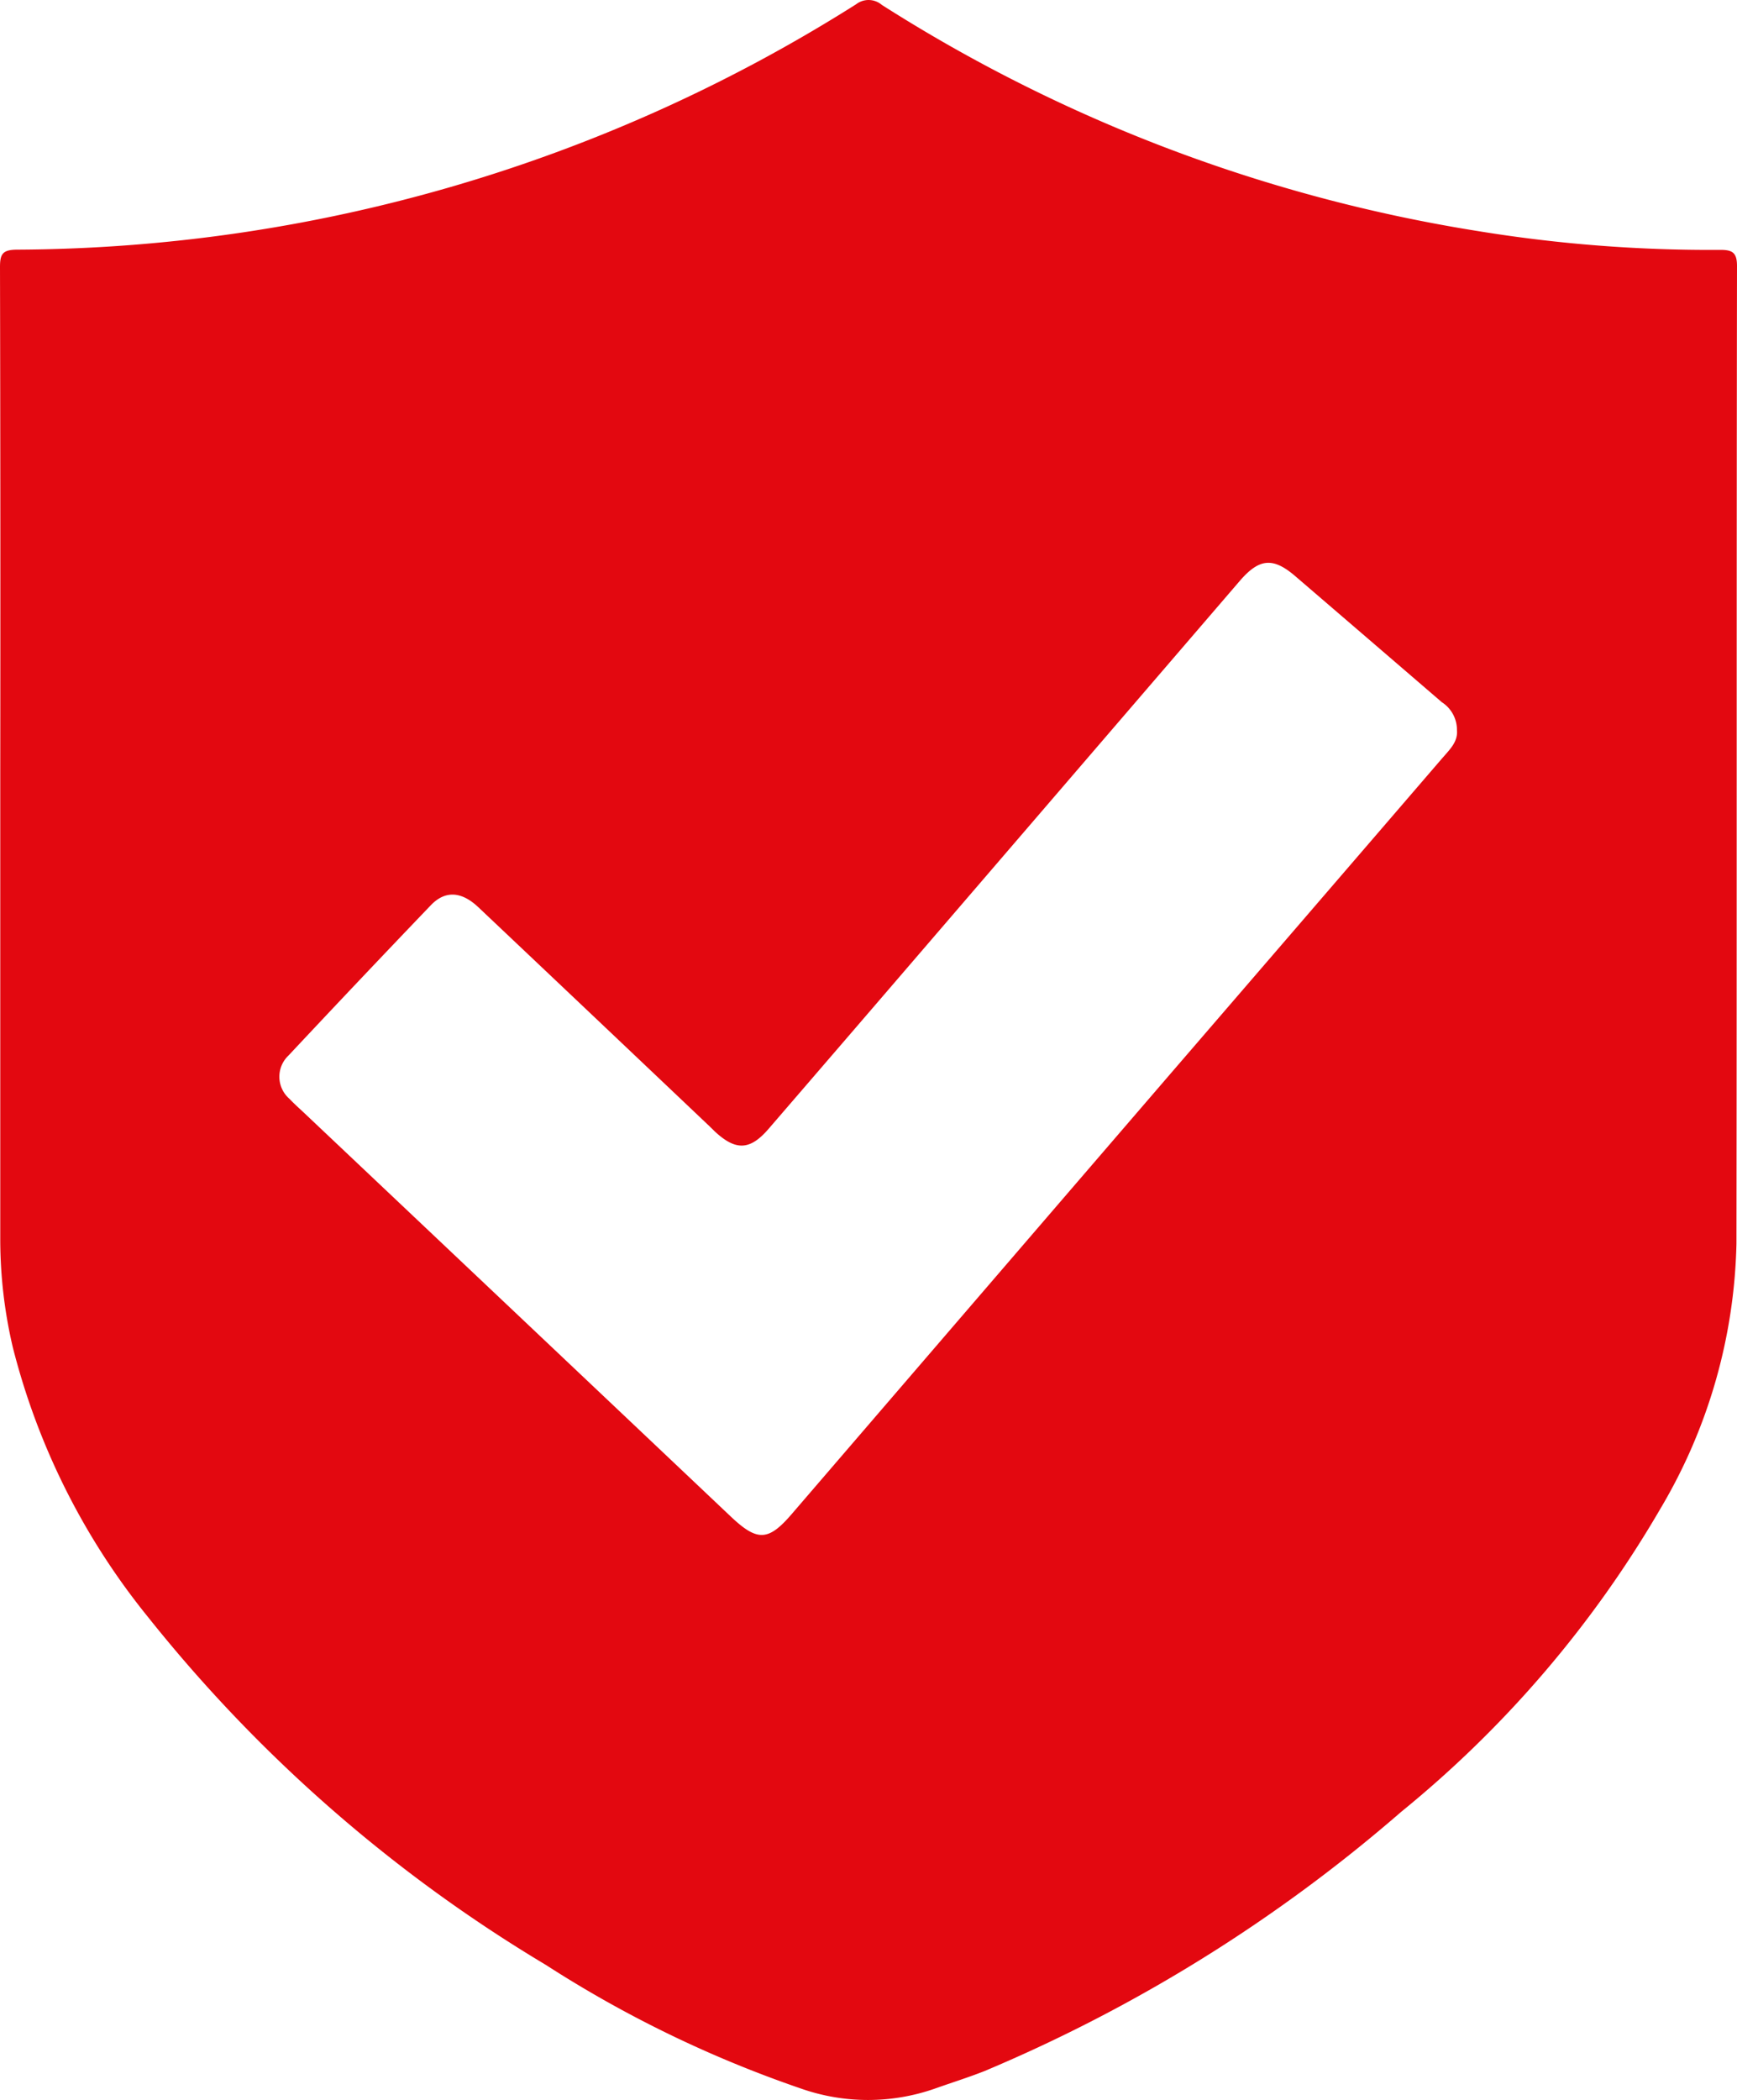 <svg xmlns="http://www.w3.org/2000/svg" width="47.214" height="57.073" viewBox="0 0 47.214 57.073">
  <path id="Path_214" data-name="Path 214" d="M1035.484,74.818a39.217,39.217,0,0,1-6.553-.508,42.6,42.6,0,0,1-16.221-6.15.554.554,0,0,0-.7-.016,43.02,43.02,0,0,1-22.82,6.668c-.381.005-.449.124-.449.47q.015,6.859.007,13.718,0,6.363,0,12.727a12.841,12.841,0,0,0,.339,2.907,19.064,19.064,0,0,0,3.682,7.346,40.188,40.188,0,0,0,10.806,9.446,31.808,31.808,0,0,0,6.934,3.361,5.5,5.5,0,0,0,3.651,0c.448-.159.9-.3,1.344-.475a42.231,42.231,0,0,0,11.324-7.045,30.127,30.127,0,0,0,7.047-8.241,14.7,14.7,0,0,0,2.065-7.2c.013-8.855,0-17.709.015-26.564C1035.956,74.884,1035.826,74.815,1035.484,74.818Zm-7.511,13.78q-3.7,4.3-7.408,8.6-5.154,5.988-10.305,11.978c-.637.741-.936.747-1.658.064q-5.789-5.48-11.582-10.956c-.138-.13-.28-.255-.41-.393a.794.794,0,0,1-.023-1.182q1.924-2.055,3.871-4.087c.388-.4.829-.37,1.286.062q3.111,2.942,6.216,5.889c.069.065.137.131.206.2.576.536.961.52,1.469-.07q2.147-2.49,4.29-4.984l8.511-9.9c.533-.62.908-.653,1.514-.132q1.992,1.711,3.982,3.424a.894.894,0,0,1,.411.758C1028.371,88.183,1028.157,88.384,1027.973,88.6Z" transform="translate(-988.741 -68.027)" fill="#e30810"/>
</svg>

